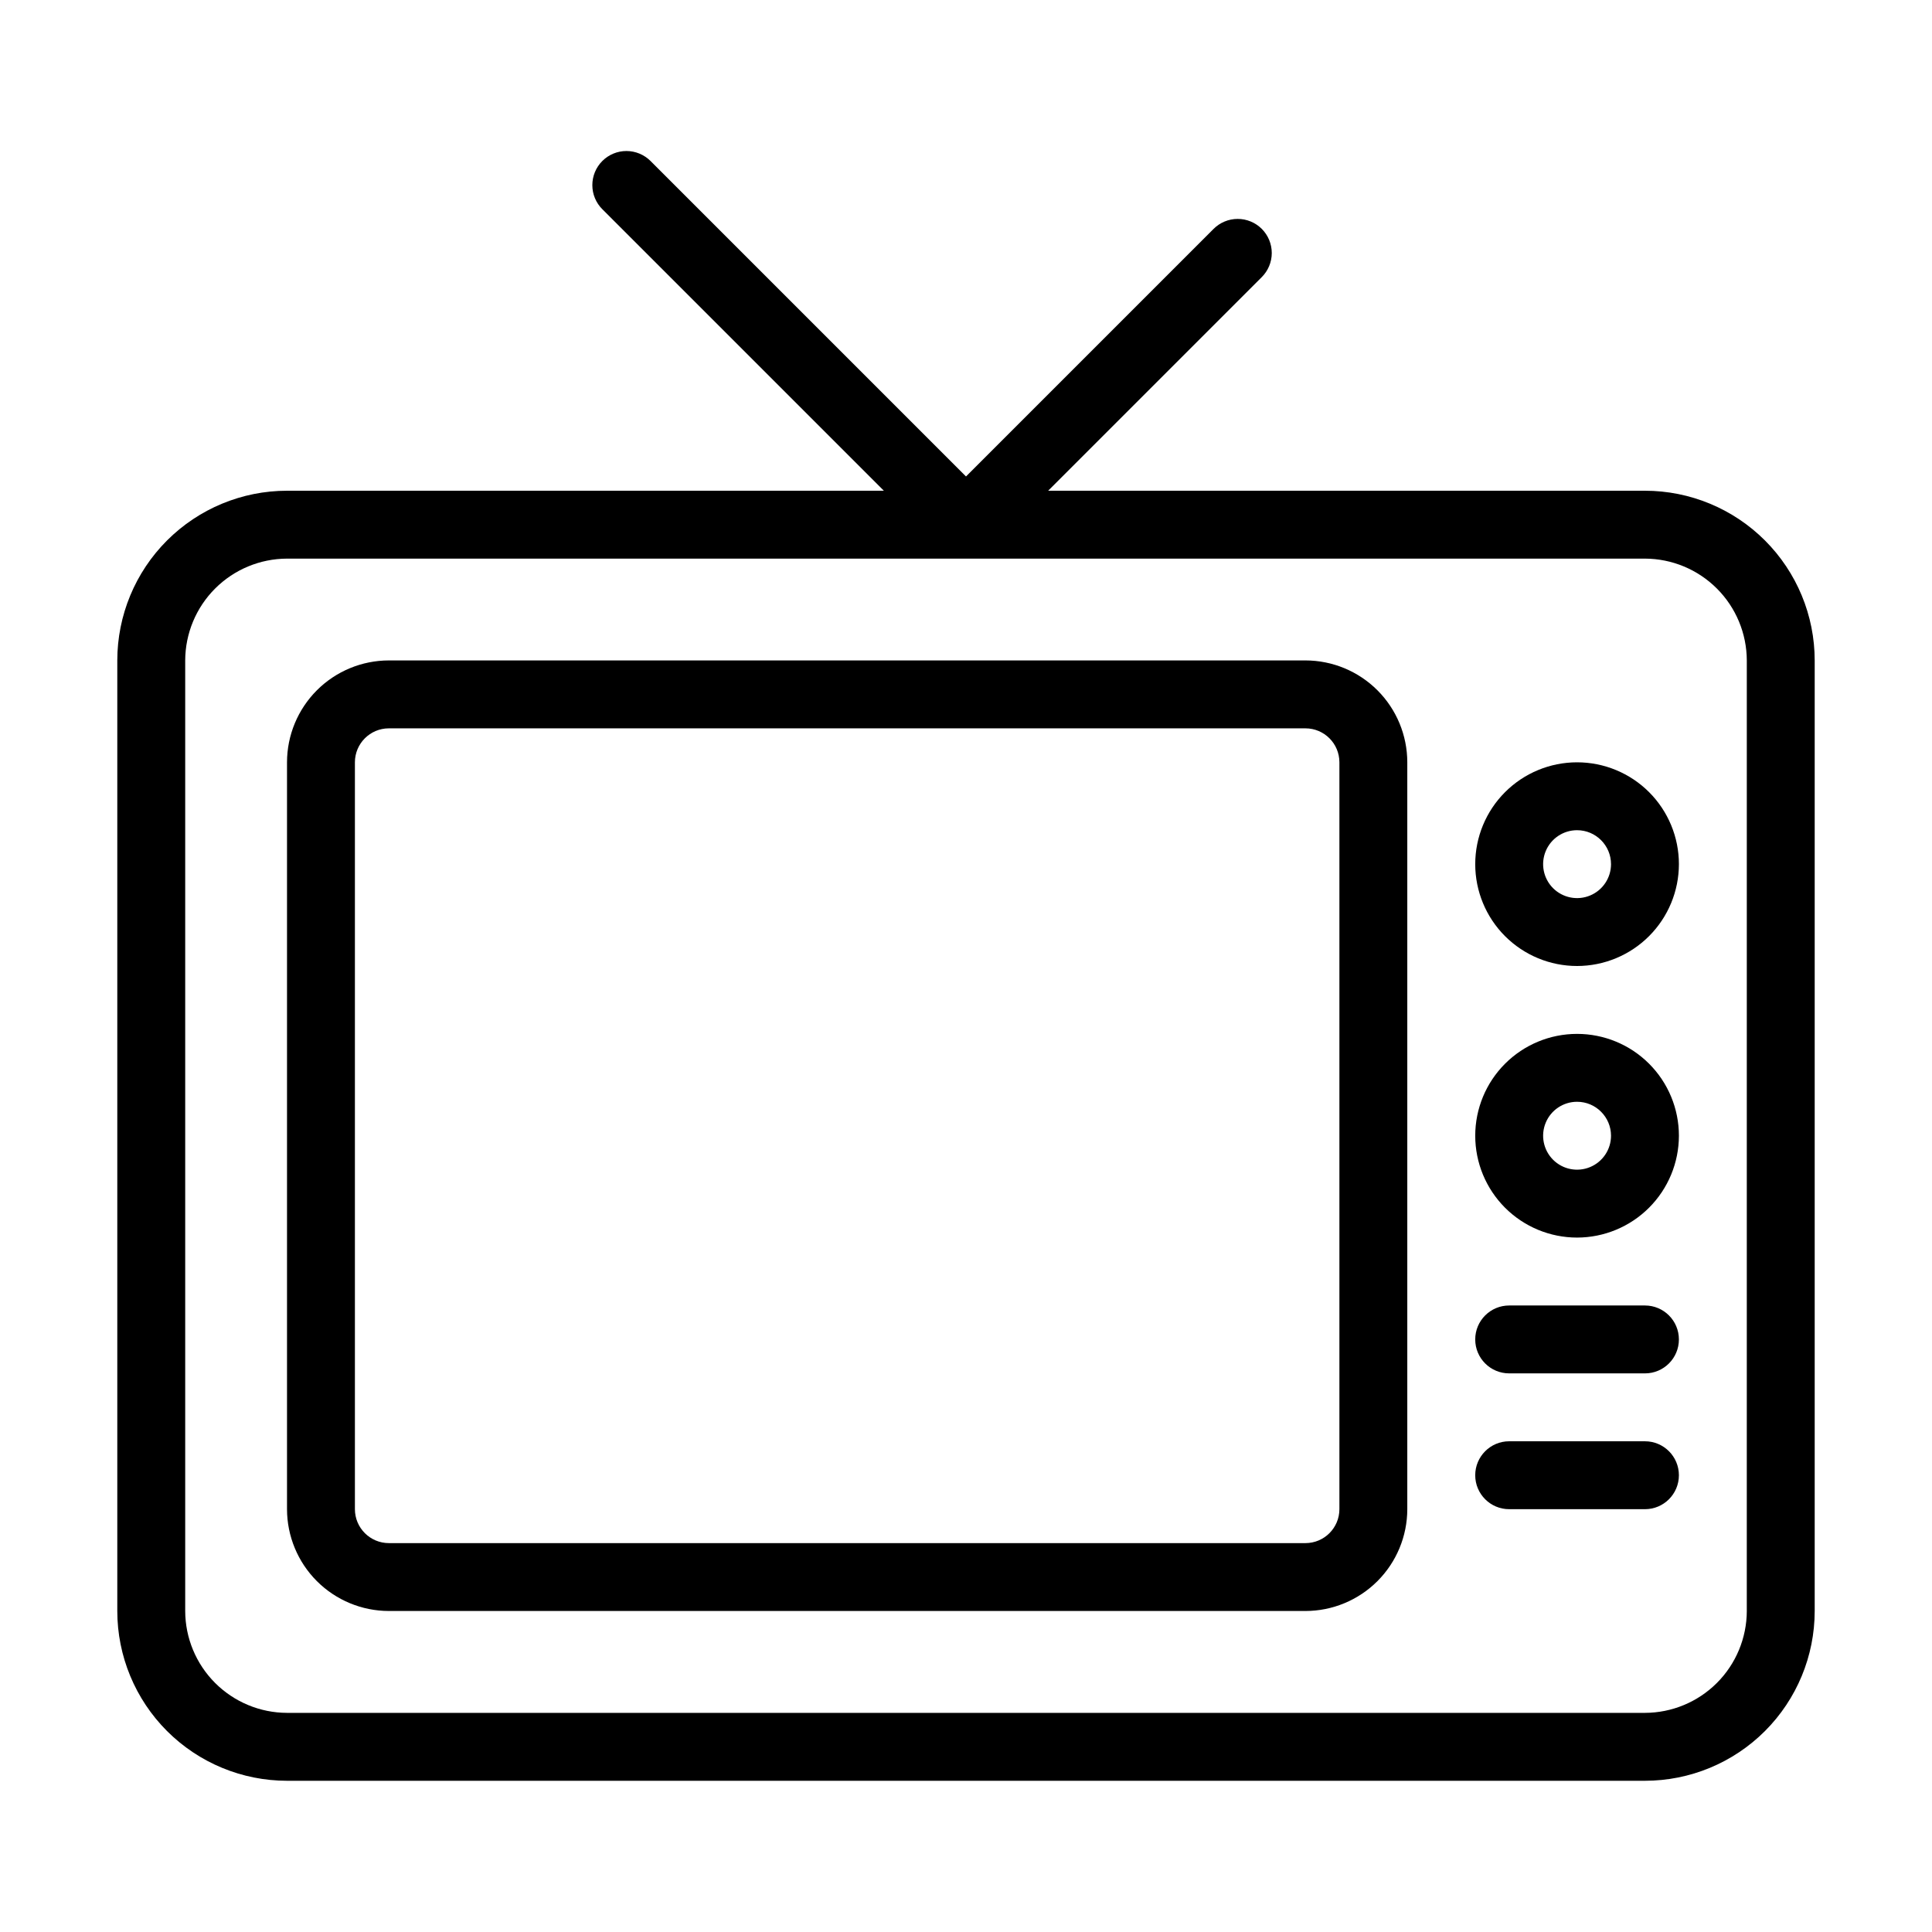 <?xml version="1.0" encoding="UTF-8"?>
<!-- Uploaded to: SVG Repo, www.svgrepo.com, Generator: SVG Repo Mixer Tools -->
<svg fill="#000000" width="800px" height="800px" version="1.1" viewBox="144 144 512 512" xmlns="http://www.w3.org/2000/svg">
 <g>
  <path d="m579.93 274.05h-158.16l56.59-56.59c1.703-1.691 2.668-3.992 2.672-6.394s-0.949-4.707-2.644-6.406c-1.699-1.699-4.004-2.652-6.406-2.644-2.402 0.004-4.703 0.965-6.398 2.672l-65.582 65.582-83.578-83.578c-1.695-1.703-3.996-2.664-6.398-2.672-2.402-0.004-4.707 0.949-6.406 2.648-1.695 1.699-2.648 4.004-2.644 6.406 0.004 2.402 0.965 4.703 2.672 6.394l74.582 74.582h-158.16c-11.93 0.004-23.367 4.746-31.805 13.18-8.434 8.434-13.176 19.875-13.18 31.801v251.91c0.004 11.93 4.746 23.367 13.18 31.805 8.438 8.434 19.875 13.176 31.805 13.18h359.86c11.93-0.004 23.367-4.746 31.805-13.18 8.434-8.438 13.176-19.875 13.18-31.805v-251.91c-0.004-11.926-4.746-23.367-13.18-31.801-8.438-8.434-19.875-13.176-31.805-13.18zm26.988 296.89h0.004c-0.023 7.152-2.871 14.004-7.93 19.062-5.059 5.055-11.91 7.906-19.062 7.926h-359.86c-7.152-0.02-14.004-2.871-19.062-7.926-5.055-5.059-7.906-11.91-7.926-19.062v-251.91c0.02-7.148 2.871-14.004 7.926-19.059 5.059-5.059 11.91-7.91 19.062-7.93h359.86c7.152 0.02 14.004 2.871 19.062 7.93 5.059 5.055 7.906 11.91 7.93 19.059z"/>
  <path d="m489.96 570.93h-242.91c-7.152-0.008-14.016-2.856-19.074-7.914-5.059-5.059-7.906-11.918-7.914-19.074v-197.93c0.008-7.156 2.856-14.016 7.914-19.078 5.059-5.059 11.922-7.906 19.074-7.914h242.91c7.156 0.008 14.016 2.856 19.074 7.914 5.062 5.062 7.906 11.922 7.914 19.078v197.93c-0.008 7.156-2.852 14.016-7.914 19.074-5.059 5.059-11.918 7.906-19.074 7.914zm-242.91-233.91c-4.965 0.004-8.988 4.027-8.996 8.996v197.93c0.008 4.965 4.031 8.992 8.996 8.996h242.91c4.965-0.004 8.992-4.031 8.996-8.996v-197.93c-0.004-4.969-4.031-8.992-8.996-8.996z"/>
  <path d="m561.94 471.97c-7.16 0-14.023-2.844-19.086-7.906-5.059-5.062-7.902-11.926-7.902-19.086 0-7.156 2.844-14.023 7.902-19.082 5.062-5.062 11.926-7.906 19.086-7.906 7.156 0 14.023 2.844 19.086 7.906 5.059 5.059 7.902 11.926 7.902 19.082-0.008 7.156-2.852 14.016-7.914 19.078-5.059 5.059-11.918 7.906-19.074 7.914zm0-35.988c-3.641 0-6.918 2.191-8.312 5.555-1.391 3.363-0.621 7.231 1.949 9.805 2.574 2.574 6.445 3.344 9.805 1.949 3.363-1.391 5.555-4.672 5.555-8.312-0.004-4.965-4.031-8.992-8.996-8.996z"/>
  <path d="m561.94 400c-7.16 0-14.023-2.844-19.086-7.906-5.059-5.062-7.902-11.926-7.902-19.086 0-7.156 2.844-14.023 7.902-19.082 5.062-5.062 11.926-7.906 19.086-7.906 7.156 0 14.023 2.844 19.086 7.906 5.059 5.059 7.902 11.926 7.902 19.082-0.008 7.156-2.852 14.016-7.914 19.078-5.059 5.059-11.918 7.906-19.074 7.914zm0-35.988c-3.641 0-6.918 2.191-8.312 5.555-1.391 3.359-0.621 7.231 1.949 9.805 2.574 2.57 6.445 3.344 9.805 1.949 3.363-1.391 5.555-4.672 5.555-8.312-0.004-4.965-4.031-8.992-8.996-8.996z"/>
  <path d="m579.93 507.96h-35.984c-4.969 0-8.996-4.027-8.996-8.996s4.027-8.996 8.996-8.996h35.988-0.004c4.969 0 8.996 4.027 8.996 8.996s-4.027 8.996-8.996 8.996z"/>
  <path d="m579.93 543.95h-35.984c-4.969 0-8.996-4.027-8.996-8.996s4.027-9 8.996-9h35.988-0.004c4.969 0 8.996 4.031 8.996 9s-4.027 8.996-8.996 8.996z"/>
 </g>
</svg>